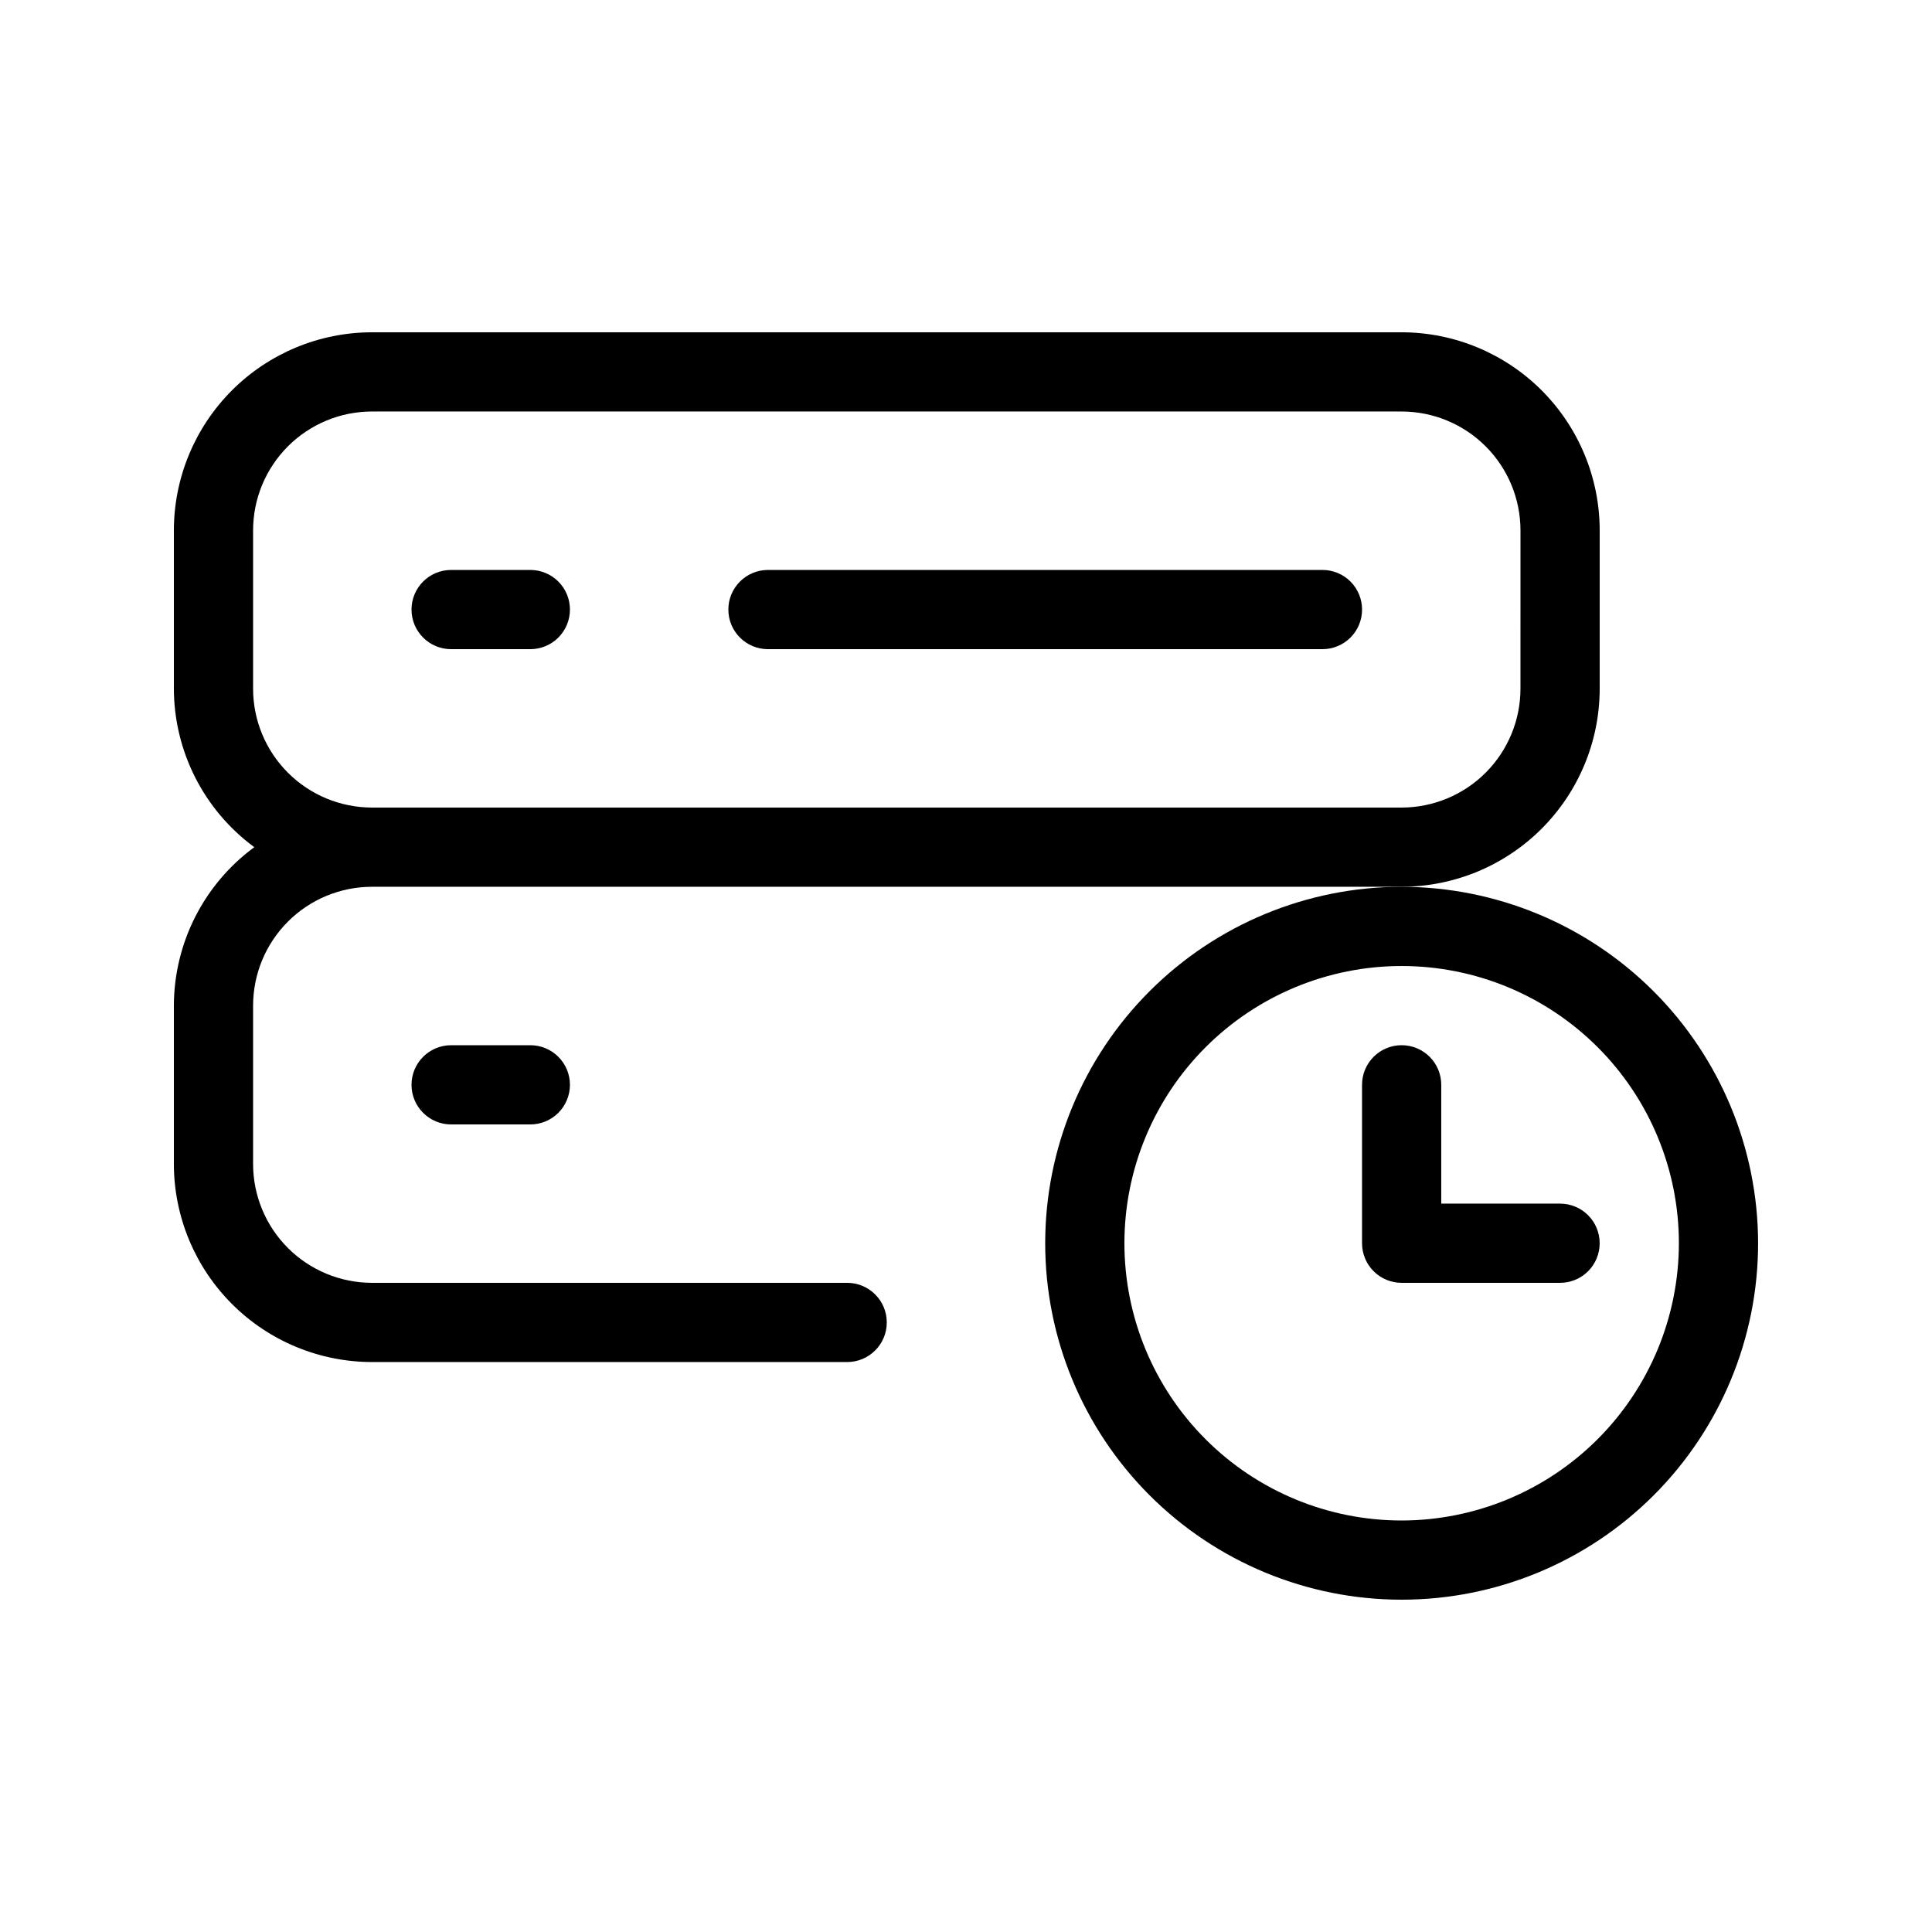 <?xml version="1.0" encoding="UTF-8"?>
<!-- Uploaded to: ICON Repo, www.svgrepo.com, Generator: ICON Repo Mixer Tools -->
<svg fill="#000000" width="800px" height="800px" version="1.1" viewBox="144 144 512 512" xmlns="http://www.w3.org/2000/svg">
 <g>
  <path d="m567.93 473.47c0.004 2.781-1.102 5.453-3.07 7.422s-4.641 3.074-7.426 3.07h-41.984c-2.781 0.004-5.453-1.102-7.422-3.07s-3.074-4.641-3.074-7.422v-41.984c0-5.797 4.699-10.496 10.496-10.496s10.496 4.699 10.496 10.496v31.488h31.488c2.785-0.004 5.457 1.102 7.426 3.07s3.074 4.641 3.07 7.426z"/>
  <path d="m295.04 431.49c0 2.781-1.105 5.453-3.074 7.422s-4.637 3.074-7.422 3.074h-20.992c-5.797 0-10.496-4.699-10.496-10.496s4.699-10.496 10.496-10.496h20.992c2.785-0.004 5.453 1.102 7.422 3.07s3.074 4.641 3.074 7.426z"/>
  <path d="m515.45 232.06h-272.89c-13.914 0.016-27.254 5.551-37.09 15.387-9.84 9.84-15.375 23.18-15.391 37.094v41.984c0.043 16.582 7.953 32.16 21.316 41.984-13.363 9.82-21.273 25.398-21.316 41.984v41.984c0.016 13.91 5.551 27.25 15.391 37.09 9.836 9.836 23.176 15.371 37.09 15.387h125.95c5.797 0 10.496-4.699 10.496-10.496 0-5.797-4.699-10.496-10.496-10.496h-125.95c-8.348-0.008-16.352-3.328-22.258-9.23-5.902-5.902-9.223-13.906-9.23-22.254v-41.984c0.008-8.352 3.328-16.355 9.23-22.258 5.906-5.902 13.91-9.223 22.258-9.23h272.9-0.004c13.914-0.02 27.254-5.551 37.094-15.391 9.836-9.84 15.371-23.176 15.387-37.09v-41.984c-0.016-13.914-5.551-27.254-15.387-37.094-9.84-9.836-23.18-15.371-37.094-15.387zm31.488 94.465c-0.008 8.348-3.328 16.352-9.23 22.254-5.902 5.902-13.906 9.223-22.258 9.234h-272.89c-8.348-0.012-16.352-3.332-22.258-9.234-5.902-5.902-9.223-13.906-9.23-22.254v-41.984c0.008-8.348 3.328-16.352 9.23-22.258 5.906-5.902 13.91-9.223 22.258-9.23h272.9-0.004c8.352 0.008 16.355 3.328 22.258 9.23 5.902 5.906 9.223 13.91 9.23 22.258z"/>
  <path d="m295.04 305.54c0 2.785-1.105 5.453-3.074 7.422s-4.637 3.074-7.422 3.074h-20.992c-5.797 0-10.496-4.699-10.496-10.496s4.699-10.496 10.496-10.496h20.992c2.785-0.004 5.453 1.102 7.422 3.07s3.074 4.641 3.074 7.426z"/>
  <path d="m504.96 305.54c0.004 2.785-1.102 5.453-3.07 7.422s-4.641 3.074-7.426 3.074h-146.95 0.004c-5.797 0-10.496-4.699-10.496-10.496s4.699-10.496 10.496-10.496h146.95-0.004c2.785-0.004 5.457 1.102 7.426 3.07s3.074 4.641 3.07 7.426z"/>
  <path d="m515.45 379.01c-25.051 0-49.078 9.949-66.793 27.668-17.719 17.715-27.668 41.742-27.668 66.797 0 25.051 9.949 49.078 27.668 66.793 17.715 17.719 41.742 27.668 66.793 27.668 25.055 0 49.082-9.949 66.797-27.668 17.715-17.715 27.668-41.742 27.668-66.793-0.027-25.047-9.988-49.059-27.695-66.77-17.711-17.707-41.723-27.668-66.77-27.695zm0 167.94v-0.004c-19.484 0-38.172-7.738-51.949-21.52-13.781-13.777-21.52-32.465-21.52-51.949 0-19.488 7.738-38.176 21.52-51.953 13.777-13.781 32.465-21.52 51.949-21.52 19.488 0 38.176 7.738 51.953 21.52 13.781 13.777 21.52 32.465 21.52 51.953-0.023 19.477-7.769 38.152-21.543 51.926-13.773 13.773-32.449 21.52-51.93 21.543z"/>
 </g>
</svg>